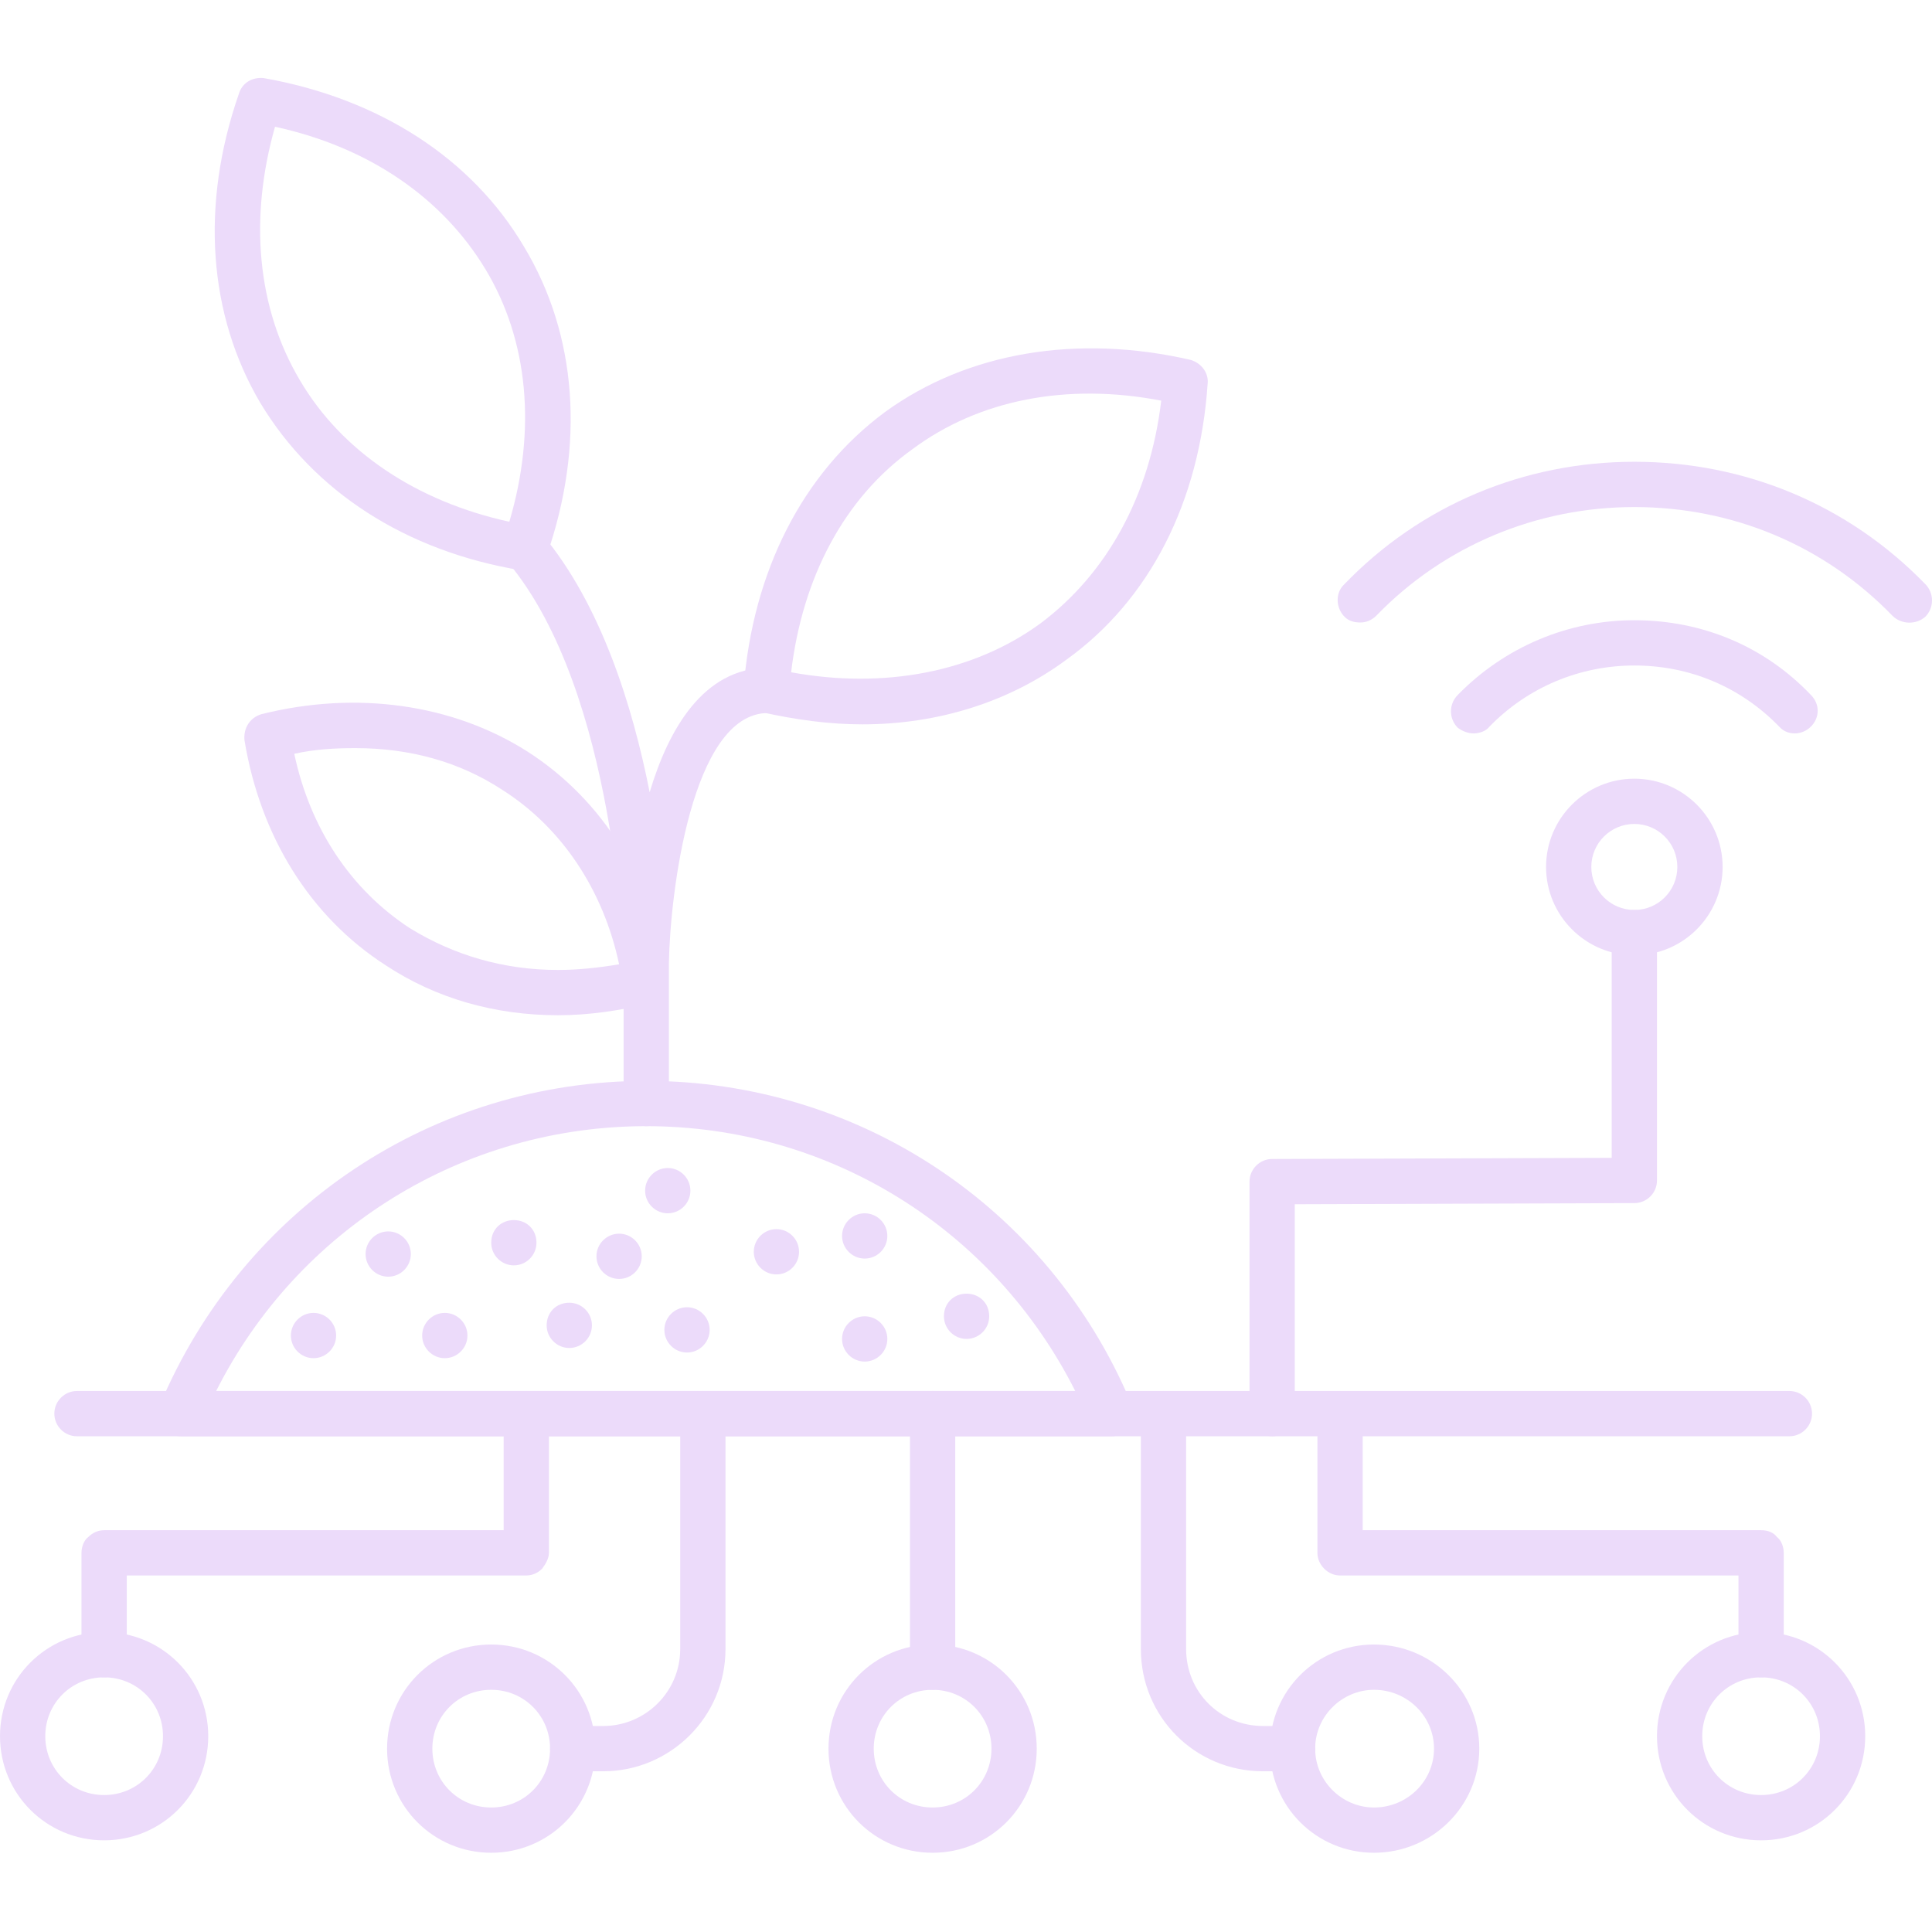 <svg width="80" height="80" viewBox="0 0 80 80" fill="none" xmlns="http://www.w3.org/2000/svg">
<g clip-path="url(#clip0_4009_108)">
<path fill-rule="evenodd" clip-rule="evenodd" d="M52.677 59.473C52.162 59.473 51.74 59.051 51.74 58.535V48.928C51.74 48.413 52.162 47.991 52.677 47.991L66.737 47.944V38.617C66.737 38.102 67.159 37.68 67.674 37.68C68.19 37.68 68.612 38.102 68.612 38.617V48.881C68.612 49.397 68.19 49.818 67.674 49.818L53.614 49.865V58.535C53.614 59.051 53.193 59.473 52.677 59.473Z" fill="#ECDBFA"/>
<path fill-rule="evenodd" clip-rule="evenodd" d="M67.674 39.555C65.659 39.555 64.019 37.914 64.019 35.899C64.019 33.884 65.659 32.244 67.674 32.244C69.69 32.244 71.33 33.884 71.33 35.899C71.33 37.914 69.69 39.555 67.674 39.555ZM67.674 34.118C66.69 34.118 65.893 34.915 65.893 35.899C65.893 36.883 66.69 37.68 67.674 37.68C68.659 37.68 69.455 36.883 69.455 35.899C69.455 34.915 68.659 34.118 67.674 34.118Z" fill="#ECDBFA"/>
<path fill-rule="evenodd" clip-rule="evenodd" d="M61.019 30.369C60.785 30.369 60.551 30.275 60.363 30.135C59.988 29.76 59.988 29.15 60.363 28.776C62.285 26.807 64.909 25.682 67.674 25.682C70.486 25.682 73.064 26.76 74.985 28.776C75.36 29.15 75.36 29.713 74.985 30.088C74.61 30.463 74.001 30.463 73.673 30.088C72.08 28.448 69.971 27.557 67.674 27.557C65.425 27.557 63.269 28.448 61.675 30.088C61.535 30.275 61.254 30.369 61.019 30.369Z" fill="#ECDBFA"/>
<path fill-rule="evenodd" clip-rule="evenodd" d="M56.333 25.776C56.098 25.776 55.864 25.729 55.677 25.542C55.302 25.167 55.302 24.558 55.63 24.23C58.817 20.902 63.128 19.121 67.674 19.121C72.267 19.121 76.532 20.902 79.719 24.183C80.094 24.558 80.094 25.167 79.719 25.542C79.344 25.87 78.735 25.87 78.36 25.495C75.548 22.589 71.752 20.996 67.674 20.996C63.644 20.996 59.801 22.589 56.989 25.495C56.801 25.682 56.567 25.776 56.333 25.776Z" fill="#ECDBFA"/>
<path fill-rule="evenodd" clip-rule="evenodd" d="M74.095 59.473H3.187C2.671 59.473 2.25 59.051 2.25 58.535C2.25 58.02 2.671 57.598 3.187 57.598H74.095C74.61 57.598 75.032 58.02 75.032 58.535C75.032 59.051 74.61 59.473 74.095 59.473Z" fill="#ECDBFA"/>
<path fill-rule="evenodd" clip-rule="evenodd" d="M21.746 23.62C21.699 23.62 21.652 23.62 21.605 23.62C16.778 22.824 12.982 20.34 10.779 16.684C8.623 13.029 8.295 8.483 9.889 3.89C10.029 3.421 10.451 3.187 10.92 3.234C15.7 4.077 19.543 6.561 21.699 10.217C23.902 13.872 24.23 18.418 22.636 23.011C22.496 23.386 22.168 23.62 21.746 23.62ZM11.388 5.249C10.31 9.045 10.639 12.747 12.419 15.747C14.153 18.699 17.247 20.762 21.09 21.605C22.214 17.809 21.886 14.107 20.105 11.154C18.325 8.201 15.278 6.092 11.388 5.249Z" fill="#ECDBFA"/>
<path fill-rule="evenodd" clip-rule="evenodd" d="M26.76 46.631C26.245 46.631 25.823 46.21 25.823 45.694V39.883C25.823 39.789 25.542 28.682 21.043 23.292C20.715 22.917 20.762 22.308 21.137 21.98C21.558 21.652 22.121 21.699 22.449 22.12C24.886 25.026 26.198 29.244 26.901 32.806C27.698 30.135 29.151 27.698 31.728 27.651C32.244 27.604 32.666 28.026 32.666 28.541C32.666 29.057 32.291 29.479 31.775 29.525C28.635 29.572 27.745 37.024 27.698 39.883V45.694C27.698 46.21 27.276 46.631 26.76 46.631Z" fill="#ECDBFA"/>
<path fill-rule="evenodd" clip-rule="evenodd" d="M35.712 29.994C34.353 29.994 32.947 29.807 31.494 29.479C31.072 29.385 30.744 28.963 30.791 28.494C31.166 23.667 33.228 19.59 36.649 17.059C40.07 14.575 44.616 13.825 49.303 14.903C49.772 15.044 50.053 15.466 50.006 15.887C49.678 20.762 47.616 24.839 44.148 27.323C41.804 29.057 38.852 29.994 35.712 29.994ZM32.759 27.838C36.602 28.541 40.305 27.838 43.07 25.823C45.835 23.761 47.616 20.527 48.084 16.59C44.194 15.841 40.539 16.544 37.774 18.606C34.962 20.621 33.228 23.901 32.759 27.838Z" fill="#ECDBFA"/>
<path fill-rule="evenodd" clip-rule="evenodd" d="M46.022 59.473C46.022 59.473 46.022 59.473 45.975 59.473H7.499C7.17 59.473 6.889 59.332 6.702 59.051C6.514 58.817 6.514 58.489 6.608 58.207C10.029 50.053 17.903 44.757 26.76 44.757C35.524 44.757 43.398 49.959 46.819 58.067C46.913 58.207 46.96 58.348 46.96 58.535C46.96 59.051 46.538 59.473 46.022 59.473ZM8.951 57.598H44.523C41.148 50.896 34.353 46.632 26.76 46.632C19.168 46.632 12.326 50.896 8.951 57.598Z" fill="#ECDBFA"/>
<path fill-rule="evenodd" clip-rule="evenodd" d="M23.105 42.039C20.48 42.039 18.043 41.336 15.981 39.977C12.841 37.961 10.779 34.634 10.123 30.65C10.076 30.135 10.357 29.713 10.826 29.572C14.763 28.588 18.746 29.151 21.84 31.119C24.98 33.134 27.042 36.462 27.651 40.492C27.745 40.961 27.463 41.429 26.995 41.523C25.683 41.851 24.37 42.039 23.105 42.039ZM12.185 31.213C12.841 34.306 14.528 36.837 16.965 38.43C18.793 39.555 20.855 40.164 23.105 40.164C23.948 40.164 24.792 40.07 25.636 39.93C24.98 36.837 23.245 34.259 20.808 32.712C19.027 31.541 16.965 30.978 14.716 30.978C13.872 30.978 13.029 31.025 12.185 31.213Z" fill="#ECDBFA"/>
<path fill-rule="evenodd" clip-rule="evenodd" d="M4.312 76.204C1.921 76.204 0 74.282 0 71.892C0 69.502 1.921 67.581 4.312 67.581C6.702 67.581 8.623 69.502 8.623 71.892C8.623 74.282 6.702 76.204 4.312 76.204ZM4.312 69.455C2.953 69.455 1.875 70.533 1.875 71.892C1.875 73.251 2.953 74.329 4.312 74.329C5.671 74.329 6.749 73.251 6.749 71.892C6.749 70.533 5.671 69.455 4.312 69.455Z" fill="#ECDBFA"/>
<path fill-rule="evenodd" clip-rule="evenodd" d="M4.312 69.455C3.796 69.455 3.374 69.033 3.374 68.518V64.3C3.374 64.066 3.468 63.784 3.656 63.644C3.843 63.456 4.077 63.363 4.312 63.363H20.855V58.535C20.855 58.02 21.277 57.598 21.793 57.598C22.308 57.598 22.73 58.02 22.73 58.535V64.3C22.73 64.534 22.589 64.769 22.449 64.956C22.261 65.144 22.027 65.237 21.793 65.237H5.249V68.518C5.249 69.033 4.827 69.455 4.312 69.455Z" fill="#ECDBFA"/>
<path fill-rule="evenodd" clip-rule="evenodd" d="M24.98 73.345H23.714C23.199 73.345 22.777 72.923 22.777 72.408C22.777 71.892 23.199 71.47 23.714 71.47H24.98C26.714 71.47 28.166 70.064 28.166 68.284V58.535C28.166 58.02 28.588 57.598 29.104 57.598C29.619 57.598 30.041 58.02 30.041 58.535V68.284C30.041 71.096 27.745 73.345 24.98 73.345Z" fill="#ECDBFA"/>
<path fill-rule="evenodd" clip-rule="evenodd" d="M20.34 76.719C17.95 76.719 16.028 74.798 16.028 72.408C16.028 70.017 17.95 68.096 20.34 68.096C22.73 68.096 24.651 70.017 24.651 72.408C24.651 74.798 22.73 76.719 20.34 76.719ZM20.34 69.971C18.981 69.971 17.903 71.049 17.903 72.408C17.903 73.767 18.981 74.845 20.34 74.845C21.699 74.845 22.777 73.767 22.777 72.408C22.777 71.049 21.699 69.971 20.34 69.971Z" fill="#ECDBFA"/>
<path fill-rule="evenodd" clip-rule="evenodd" d="M38.617 76.719C36.227 76.719 34.306 74.798 34.306 72.408C34.306 70.017 36.227 68.096 38.617 68.096C41.008 68.096 42.929 70.017 42.929 72.408C42.929 74.798 41.008 76.719 38.617 76.719ZM38.617 69.971C37.258 69.971 36.18 71.049 36.18 72.408C36.18 73.767 37.258 74.845 38.617 74.845C39.977 74.845 41.054 73.767 41.054 72.408C41.054 71.049 39.977 69.971 38.617 69.971Z" fill="#ECDBFA"/>
<path fill-rule="evenodd" clip-rule="evenodd" d="M72.923 76.204C70.533 76.204 68.612 74.282 68.612 71.892C68.612 69.502 70.533 67.581 72.923 67.581C75.313 67.581 77.235 69.502 77.235 71.892C77.235 74.282 75.313 76.204 72.923 76.204ZM72.923 69.455C71.564 69.455 70.486 70.533 70.486 71.892C70.486 73.251 71.564 74.329 72.923 74.329C74.282 74.329 75.36 73.251 75.36 71.892C75.36 70.533 74.282 69.455 72.923 69.455Z" fill="#ECDBFA"/>
<path fill-rule="evenodd" clip-rule="evenodd" d="M72.923 69.455C72.408 69.455 71.986 69.033 71.986 68.518V65.237H55.489C55.255 65.237 55.02 65.144 54.833 64.956C54.646 64.769 54.552 64.534 54.552 64.3V58.535C54.552 58.02 54.974 57.598 55.489 57.598C56.005 57.598 56.426 58.02 56.426 58.535V63.363H72.923C73.204 63.363 73.439 63.456 73.579 63.644C73.767 63.784 73.861 64.066 73.861 64.3V68.518C73.861 69.033 73.439 69.455 72.923 69.455Z" fill="#ECDBFA"/>
<path fill-rule="evenodd" clip-rule="evenodd" d="M53.521 73.345H52.302C49.49 73.345 47.241 71.096 47.241 68.284V58.535C47.241 58.02 47.663 57.598 48.178 57.598C48.694 57.598 49.115 58.02 49.115 58.535V68.284C49.115 70.064 50.521 71.47 52.302 71.47H53.521C54.036 71.47 54.458 71.892 54.458 72.408C54.458 72.923 54.036 73.345 53.521 73.345Z" fill="#ECDBFA"/>
<path fill-rule="evenodd" clip-rule="evenodd" d="M56.895 76.719C54.505 76.719 52.584 74.798 52.584 72.408C52.584 70.017 54.505 68.096 56.895 68.096C59.285 68.096 61.254 70.017 61.254 72.408C61.254 74.798 59.285 76.719 56.895 76.719ZM56.895 69.971C55.583 69.971 54.458 71.049 54.458 72.408C54.458 73.767 55.583 74.845 56.895 74.845C58.254 74.845 59.379 73.767 59.379 72.408C59.379 71.049 58.254 69.971 56.895 69.971Z" fill="#ECDBFA"/>
<path fill-rule="evenodd" clip-rule="evenodd" d="M38.617 69.971C38.102 69.971 37.68 69.549 37.68 69.033V58.535C37.68 58.02 38.102 57.598 38.617 57.598C39.133 57.598 39.555 58.02 39.555 58.535V69.033C39.555 69.549 39.133 69.971 38.617 69.971Z" fill="#ECDBFA"/>
<path fill-rule="evenodd" clip-rule="evenodd" d="M16.075 52.865C15.559 52.865 15.138 52.443 15.138 51.927C15.138 51.412 15.559 50.99 16.075 50.99C16.59 50.99 17.012 51.412 17.012 51.927C17.012 52.443 16.59 52.865 16.075 52.865Z" fill="#ECDBFA"/>
<path fill-rule="evenodd" clip-rule="evenodd" d="M18.418 56.239C17.903 56.239 17.481 55.817 17.481 55.302C17.481 54.786 17.903 54.364 18.418 54.364C18.934 54.364 19.356 54.786 19.356 55.302C19.356 55.817 18.934 56.239 18.418 56.239Z" fill="#ECDBFA"/>
<path fill-rule="evenodd" clip-rule="evenodd" d="M21.277 52.396C20.762 52.396 20.34 51.974 20.34 51.459C20.34 50.896 20.762 50.521 21.277 50.521C21.793 50.521 22.214 50.896 22.214 51.459C22.214 51.974 21.793 52.396 21.277 52.396Z" fill="#ECDBFA"/>
<path fill-rule="evenodd" clip-rule="evenodd" d="M25.636 52.958C25.12 52.958 24.698 52.537 24.698 52.021C24.698 51.505 25.12 51.084 25.636 51.084C26.151 51.084 26.573 51.505 26.573 52.021C26.573 52.537 26.151 52.958 25.636 52.958Z" fill="#ECDBFA"/>
<path fill-rule="evenodd" clip-rule="evenodd" d="M23.573 55.817C23.058 55.817 22.636 55.395 22.636 54.88C22.636 54.364 23.011 53.943 23.573 53.943C24.089 53.943 24.511 54.364 24.511 54.88C24.511 55.395 24.089 55.817 23.573 55.817Z" fill="#ECDBFA"/>
<path fill-rule="evenodd" clip-rule="evenodd" d="M27.651 50.24C27.135 50.24 26.713 49.818 26.713 49.303C26.713 48.787 27.135 48.365 27.651 48.365C28.166 48.365 28.588 48.787 28.588 49.303C28.588 49.818 28.166 50.24 27.651 50.24Z" fill="#ECDBFA"/>
<path fill-rule="evenodd" clip-rule="evenodd" d="M32.15 52.771C31.634 52.771 31.213 52.349 31.213 51.834C31.213 51.318 31.634 50.896 32.15 50.896C32.666 50.896 33.087 51.318 33.087 51.834C33.087 52.349 32.666 52.771 32.15 52.771Z" fill="#ECDBFA"/>
<path fill-rule="evenodd" clip-rule="evenodd" d="M28.448 56.005C27.932 56.005 27.51 55.583 27.51 55.067C27.51 54.552 27.932 54.13 28.448 54.13C28.963 54.13 29.385 54.552 29.385 55.067C29.385 55.583 28.963 56.005 28.448 56.005Z" fill="#ECDBFA"/>
<path fill-rule="evenodd" clip-rule="evenodd" d="M35.806 56.38C35.29 56.38 34.868 55.958 34.868 55.442C34.868 54.927 35.29 54.505 35.806 54.505C36.321 54.505 36.743 54.927 36.743 55.442C36.743 55.958 36.321 56.38 35.806 56.38Z" fill="#ECDBFA"/>
<path fill-rule="evenodd" clip-rule="evenodd" d="M35.806 52.115C35.29 52.115 34.868 51.693 34.868 51.178C34.868 50.662 35.29 50.24 35.806 50.24C36.321 50.24 36.743 50.662 36.743 51.178C36.743 51.693 36.321 52.115 35.806 52.115Z" fill="#ECDBFA"/>
<path fill-rule="evenodd" clip-rule="evenodd" d="M40.023 55.442C39.508 55.442 39.086 55.02 39.086 54.505C39.086 53.943 39.508 53.568 40.023 53.568C40.539 53.568 40.961 53.943 40.961 54.505C40.961 55.02 40.539 55.442 40.023 55.442Z" fill="#ECDBFA"/>
<path fill-rule="evenodd" clip-rule="evenodd" d="M12.982 56.239C12.466 56.239 12.045 55.817 12.045 55.302C12.045 54.786 12.466 54.364 12.982 54.364C13.497 54.364 13.919 54.786 13.919 55.302C13.919 55.817 13.497 56.239 12.982 56.239Z" fill="#ECDBFA"/>
</g>
<defs>
<clipPath id="clip0_4009_108">
<rect width="80" height="80" fill="white"/>
</clipPath>
</defs>
</svg>
